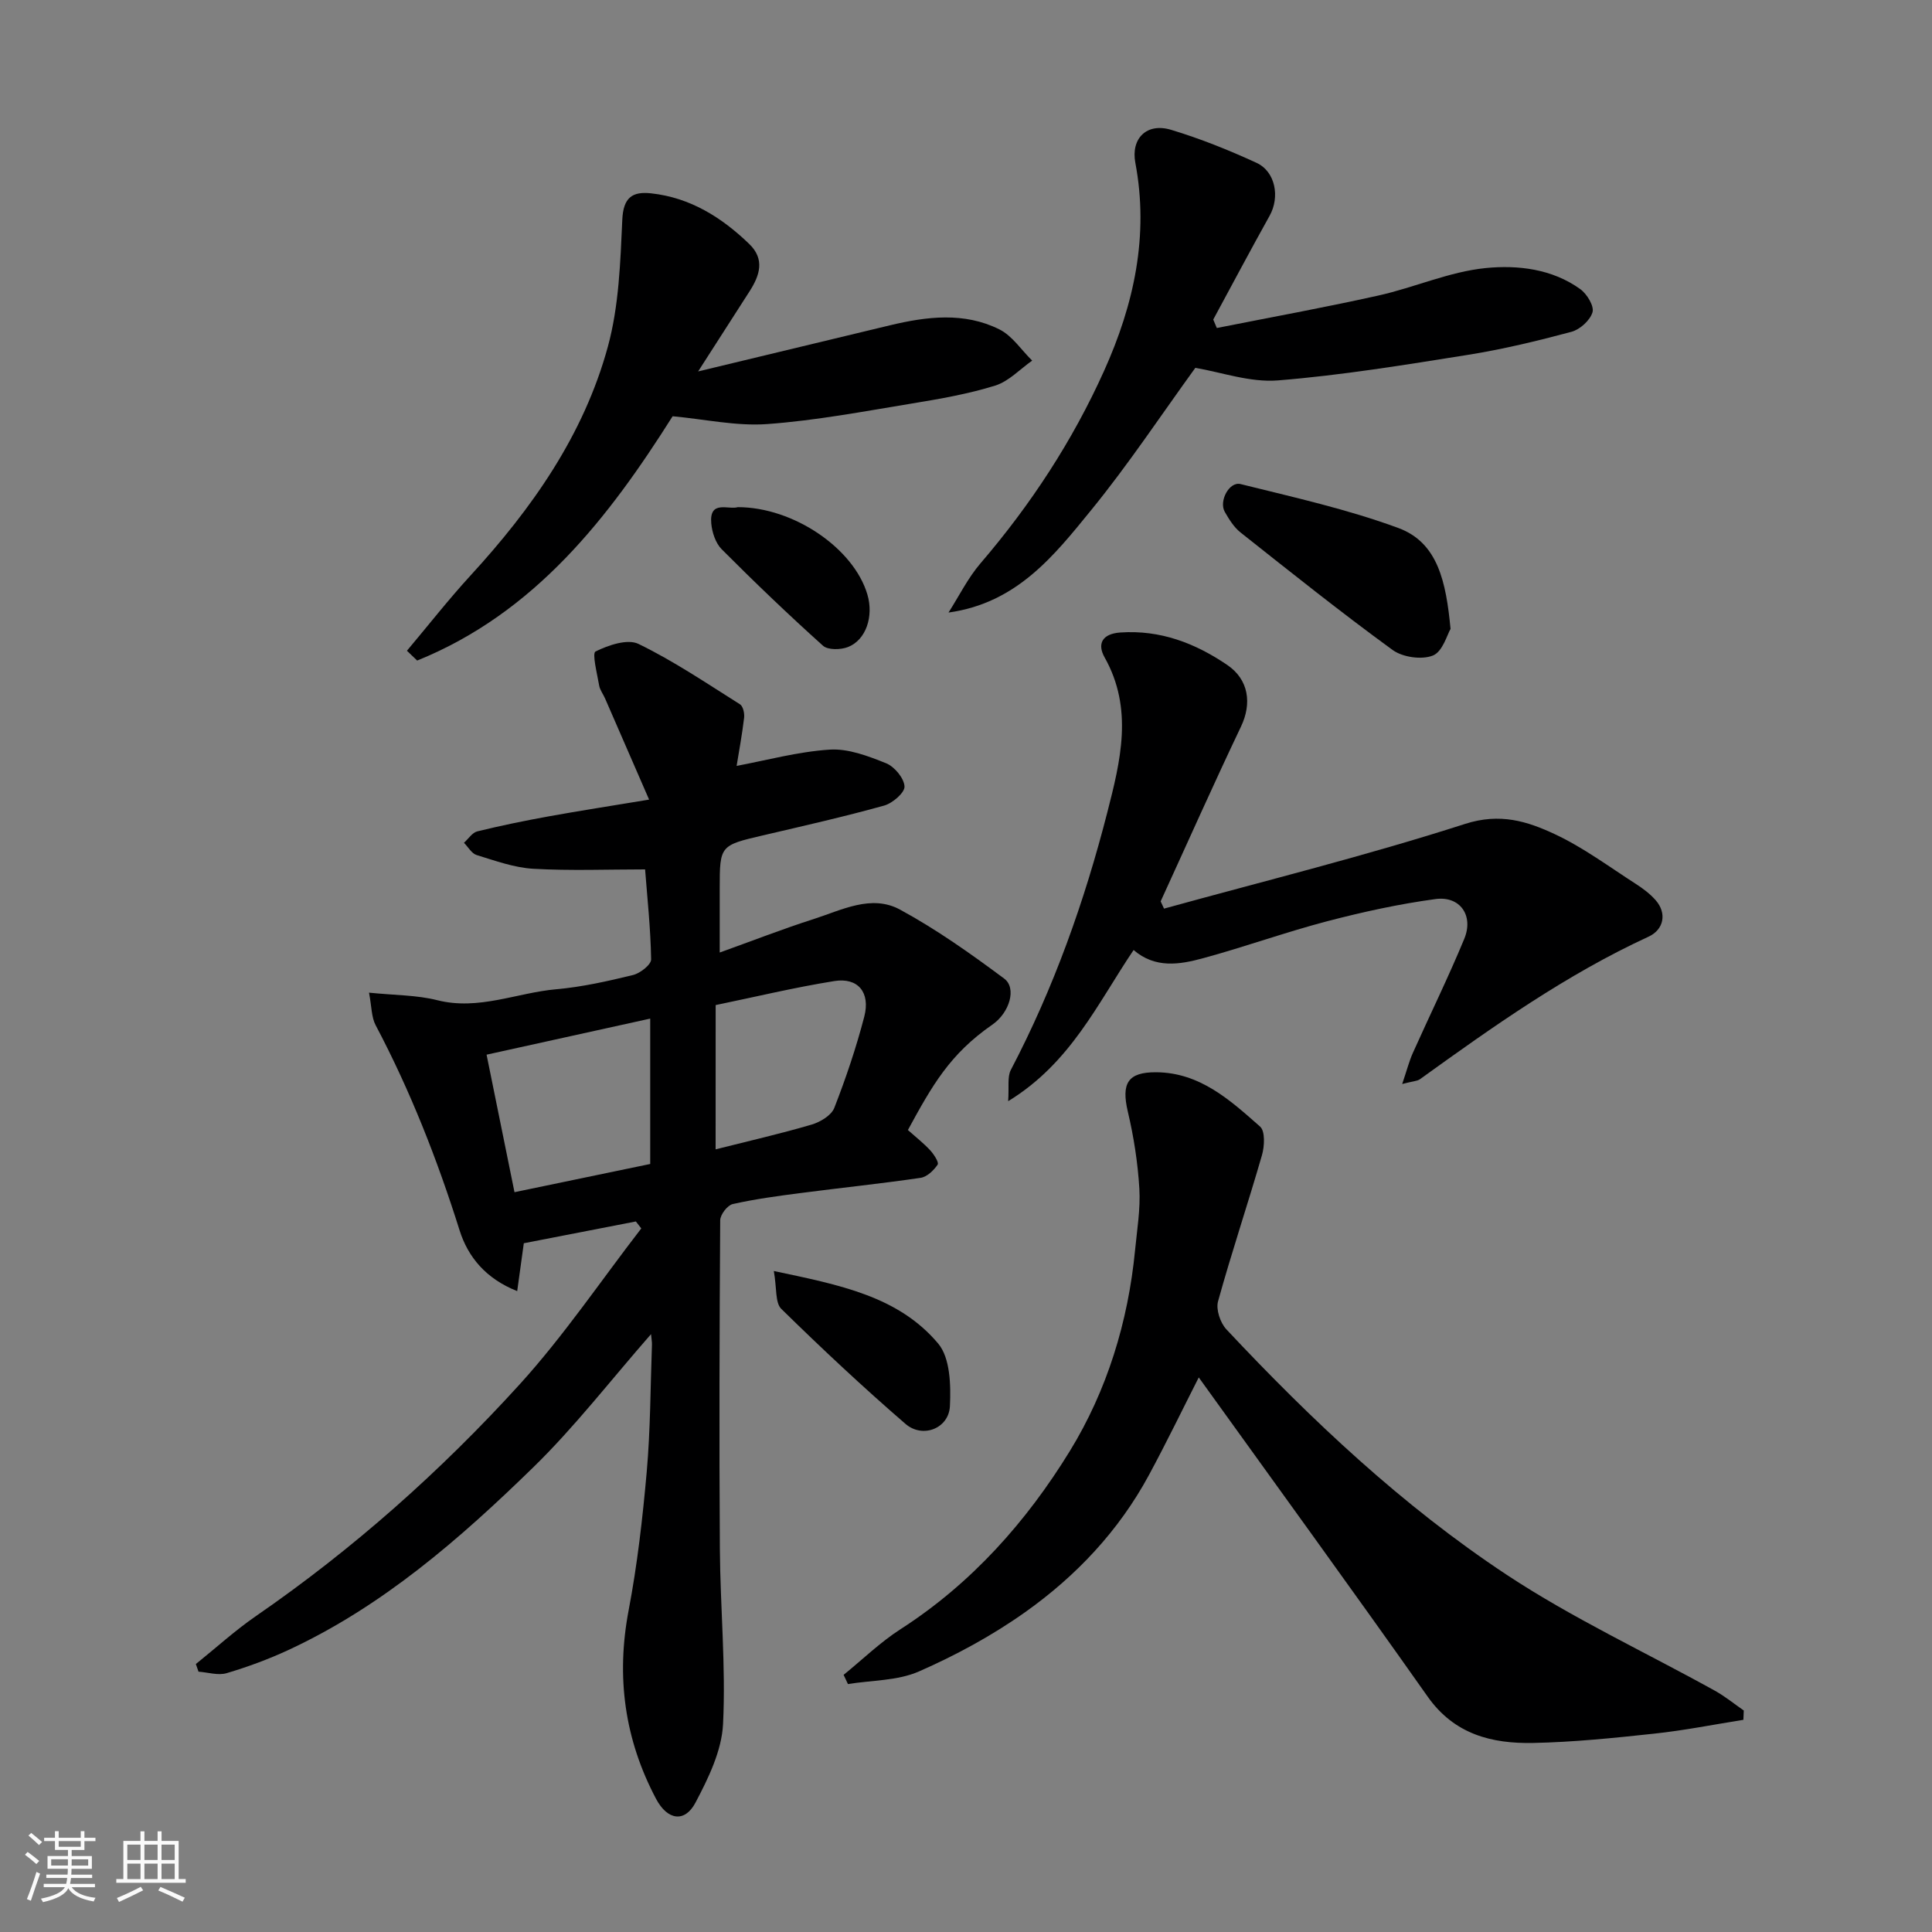 <svg enable-background="new 0 0 400 400" viewBox="0 0 400 400" xmlns="http://www.w3.org/2000/svg"><rect x="0" y="0" width="400" height="400" fill="#808080" stroke="none"/><path d="m5.17 384 .55-.58c.85.61 1.65 1.24 2.4 1.87l-.59.64c-.83-.73-1.62-1.38-2.36-1.93m1.22 9.53-.82-.34c.71-1.76 1.37-3.64 1.98-5.63.24.13.5.25.76.36-.6 1.67-1.24 3.54-1.92 5.61m-.5-13.5.57-.54c.56.44 1.31 1.06 2.26 1.87l-.64.64c-.68-.66-1.41-1.32-2.19-1.97m3.25.46h2.24v-1.36h.77v1.36h4.57v-1.36h.76v1.36h2.28v.69h-2.28v1.84h-2.64v1.26h4.18v2.64h-4.21c0 .45-.02.86-.05 1.21h4.32v.69h-4.38c-.04.34-.1.75-.19 1.22h5.15v.69h-4.82c.87 1.19 2.51 1.92 4.93 2.19-.17.31-.3.57-.37.76-2.77-.49-4.52-1.41-5.26-2.76-.56 1.26-2.3 2.23-5.24 2.9-.12-.24-.26-.48-.43-.72 2.73-.55 4.38-1.34 4.96-2.38h-4.38v-.69h4.65c.1-.38.17-.79.21-1.22h-4.32v-.69h4.4c.03-.34.05-.75.05-1.21h-4.2v-2.64h4.23v-1.26h-2.69v-1.84h-2.24zm1.46 4.46v1.29h3.45c.01-.4.02-.57.01-.53v-.32-.45h-3.46zm1.55-2.59h4.57v-1.19h-4.57zm6.11 2.59h-3.42v.77c-.01.19-.01.37-.02.53h3.44z" fill="#fafafa"/><path d="m32.63 379.16h.82v1.98h3.54v7.89h1.46v.78h-14.37v-.78h1.46v-7.89h3.54v-1.98h.82v1.98h2.73zm-3.49 11.48.5.73c-1.61.82-3.28 1.63-5 2.41-.13-.27-.28-.55-.44-.82 1.75-.72 3.4-1.49 4.94-2.32m-2.78-5.55h2.73v-3.18h-2.73zm0 3.95h2.73v-3.2h-2.73zm3.54-3.95h2.73v-3.18h-2.73zm0 3.95h2.73v-3.2h-2.73zm7.89 4.68c-1.84-.92-3.51-1.7-5.02-2.32l.45-.73c1.89.8 3.57 1.55 5.04 2.23zm-1.62-11.81h-2.73v3.18h2.73zm-2.73 7.13h2.73v-3.2h-2.73z" fill="#fafafa"/><g fill="#000001"><path d="m187.97 233.96c1.67 1.49 3.26 2.73 4.61 4.19.77.83 1.86 2.52 1.55 2.97-.81 1.2-2.21 2.55-3.54 2.74-8.26 1.21-16.58 2.07-24.86 3.15-4.7.61-9.42 1.24-14.03 2.28-1.1.25-2.58 2.19-2.59 3.36-.15 22.67-.22 45.33-.07 68 .08 12.1 1.25 24.23.66 36.29-.27 5.53-3.03 11.2-5.7 16.26-2.23 4.23-5.82 3.66-8.16-.75-6.53-12.32-8.31-25.26-5.69-39.04 1.8-9.47 2.9-19.1 3.75-28.71.77-8.73.76-17.53 1.08-26.3.02-.58-.1-1.16-.19-2.18-8.37 9.55-15.8 19.21-24.44 27.63-15.17 14.78-31.15 28.72-50.65 37.77-4.12 1.91-8.43 3.5-12.78 4.79-1.76.52-3.87-.17-5.82-.31-.18-.53-.37-1.06-.55-1.58 4.15-3.33 8.1-6.94 12.47-9.95 20.07-13.84 38.21-29.96 54.55-47.93 9.16-10.08 16.85-21.5 25.2-32.31-.37-.48-.75-.96-1.12-1.44-7.71 1.5-15.43 3-23.2 4.51-.43 3.13-.87 6.29-1.37 9.91-6.48-2.56-10.19-7.07-11.92-12.56-4.62-14.68-10.2-28.9-17.39-42.5-.88-1.66-.81-3.83-1.37-6.73 5.4.55 9.91.49 14.13 1.56 8.58 2.17 16.46-1.55 24.67-2.27 5.33-.47 10.63-1.67 15.85-2.94 1.49-.36 3.78-2.15 3.76-3.25-.11-6.39-.8-12.77-1.25-18.62-7.74 0-15.47.31-23.15-.13-3.96-.23-7.87-1.66-11.72-2.84-1.04-.32-1.76-1.66-2.63-2.54.91-.81 1.71-2.1 2.75-2.36 4.89-1.2 9.83-2.21 14.79-3.11 6.4-1.16 12.83-2.15 20.79-3.47-3.24-7.44-6.18-14.2-9.12-20.95-.39-.9-1.06-1.74-1.22-2.67-.42-2.44-1.5-6.68-.75-7.05 2.66-1.31 6.62-2.67 8.9-1.56 7.31 3.55 14.11 8.16 21.01 12.5.64.4.96 1.88.85 2.79-.42 3.54-1.08 7.04-1.55 9.96 6.16-1.15 12.67-2.94 19.26-3.37 3.84-.25 7.97 1.33 11.68 2.82 1.74.7 3.72 3.08 3.82 4.8.08 1.28-2.48 3.49-4.23 3.97-8.3 2.31-16.71 4.21-25.1 6.17-8.84 2.06-8.93 2.11-8.93 10.91v13.34c6.78-2.43 13.03-4.88 19.42-6.92 5.82-1.86 11.98-5.18 17.9-1.97 7.56 4.1 14.66 9.14 21.58 14.29 2.62 1.95 1.13 7.06-2.48 9.55-8.79 6.09-12.42 12.55-17.46 21.8zm-81.45 12.87c9.83-2.04 19.11-3.97 28.1-5.84 0-10.39 0-20.09 0-30.1-11.49 2.53-22.55 4.97-33.88 7.47 1.95 9.58 3.78 18.64 5.78 28.47zm41.64-8.87c7.01-1.77 13.5-3.25 19.86-5.12 1.8-.53 4.1-1.9 4.71-3.46 2.41-6.17 4.54-12.49 6.21-18.9 1.3-5.02-1.31-8.15-6.21-7.36-8.26 1.32-16.42 3.29-24.56 4.97-.01 10.25-.01 19.86-.01 29.87z"/><path d="m360.95 356.07c-6.15.98-12.27 2.2-18.45 2.86-8.34.9-16.71 1.76-25.08 1.93-8.55.17-16.31-1.77-21.82-9.57-15.71-22.27-31.74-44.31-47.41-66.11-3.22 6.33-6.62 13.37-10.33 20.24-6.22 11.51-15.06 20.88-25.61 28.36-6.82 4.84-14.32 8.91-21.98 12.27-4.43 1.95-9.78 1.81-14.71 2.62-.3-.64-.6-1.27-.9-1.91 3.92-3.18 7.59-6.76 11.81-9.47 14.72-9.47 26.11-22.33 35.05-36.9 7.66-12.49 12.04-26.69 13.48-41.52.41-4.26 1.14-8.55.89-12.78-.32-5.34-1.15-10.7-2.38-15.91-1.39-5.89-.02-8.22 5.87-8.18 9.06.06 15.31 5.78 21.51 11.25 1.07.94.92 4.06.39 5.9-2.92 10.13-6.29 20.13-9.1 30.29-.46 1.68.47 4.45 1.74 5.8 17.64 18.82 36.44 36.52 57.96 50.76 13.7 9.06 28.77 16.06 43.18 24.05 2.1 1.17 3.99 2.72 5.97 4.09-.03.64-.06 1.29-.08 1.93z"/><path d="m290.31 224.43c.98-2.89 1.44-4.72 2.2-6.42 3.53-7.89 7.35-15.65 10.65-23.63 1.99-4.81-.86-8.92-5.94-8.24-7.56 1.02-15.08 2.67-22.47 4.6-8.64 2.27-17.08 5.32-25.71 7.66-4.82 1.31-9.86 2.15-14.34-1.71-7.48 11.08-13 23.37-25.97 31.3.21-2.98-.2-5.03.55-6.47 8.89-16.96 15.25-34.88 19.98-53.34 2.71-10.57 5.44-21.41-.56-32.07-1.56-2.77-.56-4.9 3.28-5.16 8.26-.56 15.46 2.21 22.09 6.71 4.5 3.05 5.14 8 2.86 12.78-5.71 11.98-11.1 24.11-16.63 36.18.23.5.47 1 .7 1.5 20.8-5.74 41.78-10.93 62.3-17.53 7.25-2.34 12.91-.56 18.66 2.14 5.87 2.75 11.17 6.71 16.67 10.24 1.5.96 2.99 2.08 4.16 3.41 2.36 2.69 1.71 6.08-1.48 7.55-17.02 7.84-32.2 18.61-47.31 29.5-.6.42-1.51.42-3.69 1z"/><path d="m251.93 67.91c11.16-2.22 22.37-4.25 33.48-6.73 7.45-1.66 14.67-4.93 22.17-5.68 6.61-.66 13.78.15 19.61 4.37 1.38 1 2.9 3.51 2.52 4.78-.5 1.68-2.6 3.58-4.37 4.05-7.06 1.89-14.21 3.62-21.43 4.77-13.07 2.08-26.17 4.23-39.34 5.29-5.75.46-11.71-1.7-17.09-2.6-7.05 9.72-13.82 19.95-21.53 29.41-7.68 9.43-15.41 19.29-29.57 21.25 2.19-3.42 4.01-7.15 6.63-10.2 10.4-12.13 19.07-25.36 25.61-39.91 6.15-13.68 9.29-27.9 6.44-43-.95-5.04 2.35-8.36 7.41-6.83 6.03 1.82 11.94 4.19 17.67 6.83 3.96 1.82 4.87 7.12 2.72 10.96-3.97 7.12-7.79 14.32-11.67 21.49.25.59.5 1.17.74 1.75z"/><path d="m144.54 76.9c14.2-3.42 26.98-6.5 39.76-9.56 7.61-1.82 15.34-2.77 22.6.85 2.68 1.33 4.55 4.27 6.8 6.47-2.54 1.78-4.86 4.31-7.68 5.18-5.57 1.73-11.38 2.74-17.15 3.69-9.98 1.64-19.97 3.54-30.04 4.27-6.36.46-12.85-1-19.57-1.62-13.14 20.82-28.41 40.68-52.89 50.58-.71-.68-1.41-1.35-2.12-2.03 4.37-5.19 8.56-10.55 13.14-15.55 12.75-13.89 23.48-29.12 28.47-47.44 2.29-8.41 2.58-17.46 2.98-26.26.21-4.61 2.09-5.88 5.98-5.45 8.07.88 14.57 4.96 20.28 10.46 3.3 3.17 2.21 6.5.11 9.79-3.26 5.06-6.51 10.13-10.67 16.62z"/><path d="m300.32 130.21c-.7 1.17-1.63 4.7-3.65 5.51-2.32.93-6.28.36-8.36-1.16-10.71-7.8-21.07-16.08-31.46-24.31-1.37-1.08-2.38-2.72-3.27-4.27-1.27-2.21.92-6.34 3.26-5.76 10.98 2.73 22.1 5.2 32.68 9.1 8.18 3.02 9.87 11.13 10.8 20.89z"/><path d="m160.21 263.15c13.62 2.88 25.77 5.2 34.03 15.02 2.49 2.96 2.64 8.6 2.43 12.95-.22 4.63-5.64 6.76-9.2 3.68-8.84-7.64-17.38-15.64-25.72-23.82-1.28-1.27-.9-4.24-1.54-7.83z"/><path d="m152.76 105c11.56.01 24.03 8.55 26.83 18.11 1.32 4.5-.28 9.38-4.02 10.85-1.51.59-4.15.65-5.18-.27-7.18-6.45-14.15-13.13-20.96-19.96-1.27-1.27-2-3.49-2.17-5.35-.45-4.96 3.59-2.78 5.5-3.38z"/></g></svg>